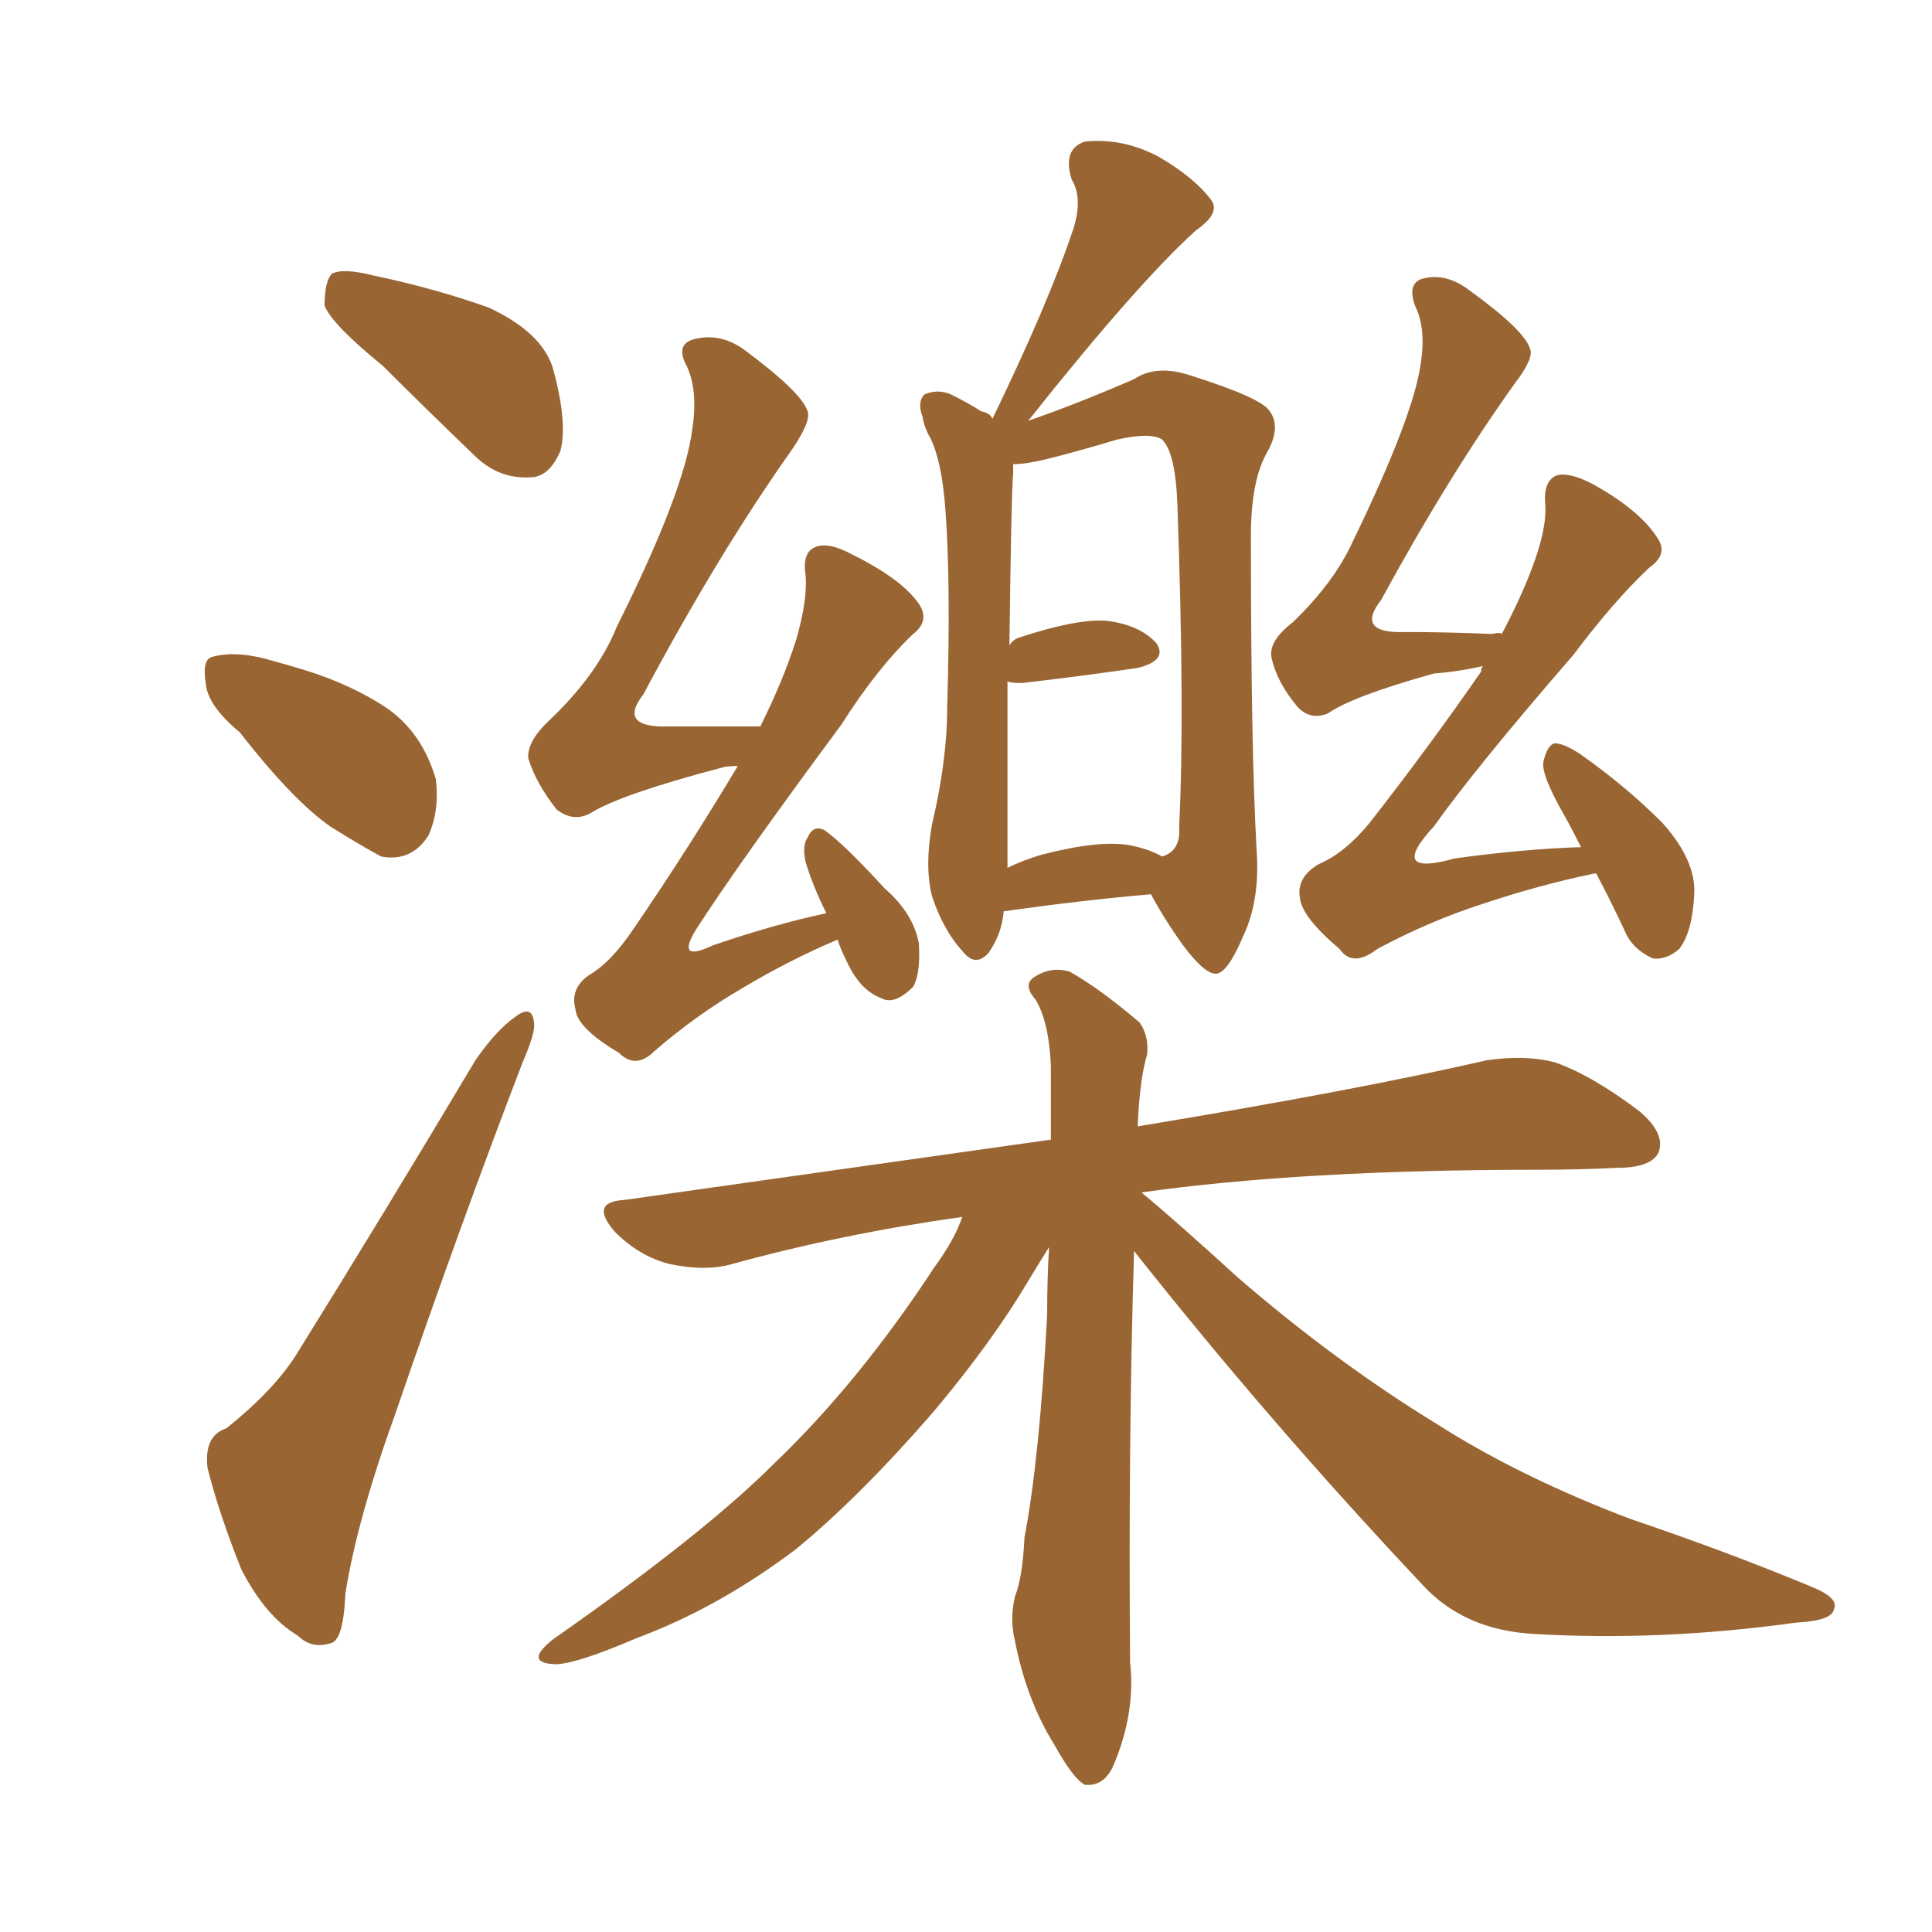 <svg xmlns="http://www.w3.org/2000/svg" xmlns:xlink="http://www.w3.org/1999/xlink" width="150" height="150"><path fill="#996633" padding="10" d="M29.74 28.42L29.74 28.42Q25.78 25.20 25.20 23.73L25.20 23.73Q25.20 21.83 25.78 21.24L25.78 21.24Q26.66 20.80 29.00 21.39L29.00 21.39Q33.84 22.41 37.94 23.88L37.94 23.88Q42.04 25.78 42.92 28.56L42.92 28.56Q44.09 32.81 43.51 35.01L43.51 35.01Q42.63 37.06 41.16 37.06L41.16 37.06Q38.67 37.21 36.77 35.30L36.77 35.30Q32.96 31.64 29.74 28.42ZM18.60 56.84L18.60 56.84Q16.11 54.79 15.97 53.03L15.97 53.03Q15.67 51.12 16.55 50.98L16.55 50.98Q18.16 50.54 20.51 51.12L20.51 51.12Q22.12 51.56 23.58 52.00L23.58 52.00Q27.39 53.17 30.18 55.08L30.18 55.08Q32.81 56.98 33.84 60.50L33.84 60.50Q34.13 62.99 33.25 64.89L33.25 64.89Q31.93 66.94 29.59 66.50L29.59 66.50Q27.98 65.63 25.63 64.16L25.63 64.16Q22.71 62.11 18.60 56.84ZM17.58 110.89L17.58 110.89Q21.24 107.96 23.00 105.18L23.00 105.18Q29.74 94.34 36.91 82.32L36.91 82.32Q38.53 79.98 39.99 78.96L39.99 78.96Q41.31 77.93 41.46 79.39L41.46 79.39Q41.60 80.13 40.58 82.47L40.58 82.47Q35.74 95.07 30.76 109.57L30.76 109.57Q27.69 118.07 26.81 123.78L26.81 123.78Q26.66 127.44 25.63 127.59L25.63 127.59Q24.17 128.03 23.14 127.00L23.14 127.00Q20.65 125.54 18.75 121.88L18.75 121.88Q16.99 117.48 16.11 113.96L16.11 113.96Q15.82 111.47 17.58 110.89ZM77.93 70.75L77.93 70.75Q77.78 72.51 76.76 73.97L76.76 73.97Q75.73 75.15 74.71 73.83L74.71 73.83Q73.24 72.22 72.36 69.58L72.36 69.58Q71.78 67.24 72.36 64.01L72.36 64.01Q73.54 59.03 73.54 54.93L73.54 54.93Q73.83 45.12 73.39 39.40L73.39 39.40Q73.10 35.74 72.22 33.98L72.22 33.98Q71.78 33.25 71.63 32.37L71.63 32.37Q71.19 31.20 71.78 30.62L71.78 30.62Q72.80 30.18 73.83 30.62L73.83 30.62Q75.29 31.35 76.17 31.93L76.17 31.93Q76.90 32.08 77.05 32.52L77.05 32.52Q81.45 23.44 83.35 17.72L83.35 17.72Q84.08 15.38 83.20 13.92L83.20 13.92Q82.47 11.57 84.23 10.99L84.23 10.99Q87.16 10.69 89.94 12.16L89.94 12.16Q92.72 13.77 94.04 15.53L94.04 15.53Q94.78 16.55 92.87 17.87L92.87 17.87Q88.33 21.97 79.83 32.67L79.83 32.67Q83.64 31.35 88.04 29.44L88.04 29.44Q89.79 28.27 92.43 29.15L92.43 29.15Q98.00 30.91 98.58 31.93L98.58 31.93Q99.46 33.11 98.44 35.01L98.44 35.01Q97.12 37.21 97.12 41.60L97.12 41.60Q97.12 58.30 97.56 65.92L97.56 65.92Q97.85 69.87 96.53 72.66L96.53 72.66Q95.36 75.44 94.48 75.59L94.48 75.59Q93.60 75.73 91.85 73.39L91.85 73.39Q90.38 71.34 89.36 69.43L89.36 69.43Q84.23 69.87 77.93 70.75ZM87.74 65.63L87.74 65.63Q89.21 65.92 90.23 66.50L90.23 66.50Q91.70 66.06 91.55 64.16L91.55 64.16Q91.99 55.37 91.41 39.11L91.41 39.11Q91.26 35.16 90.23 34.13L90.23 34.13Q89.36 33.54 86.72 34.13L86.72 34.13Q83.79 35.01 81.45 35.60L81.45 35.60Q79.69 36.04 78.66 36.04L78.66 36.04Q78.66 36.33 78.66 36.77L78.66 36.77Q78.52 38.09 78.37 50.10L78.37 50.10Q78.66 49.66 79.10 49.51L79.10 49.51Q83.50 48.05 85.84 48.19L85.84 48.19Q88.48 48.49 89.79 49.95L89.79 49.95Q90.67 51.27 88.33 51.86L88.33 51.86Q84.38 52.44 79.39 53.03L79.39 53.03Q78.37 53.03 78.22 52.88L78.22 52.88Q78.22 57.57 78.22 63.87L78.22 63.87Q78.22 65.92 78.22 67.38L78.22 67.38Q79.39 66.80 80.86 66.36L80.86 66.36Q85.40 65.19 87.74 65.63ZM123.93 67.82L123.93 67.82Q123.78 67.82 123.78 67.82L123.78 67.82Q119.53 68.70 115.14 70.17L115.14 70.17Q111.04 71.48 106.93 73.68L106.93 73.68Q105.03 75.15 104.00 73.68L104.00 73.68Q101.07 71.19 100.93 69.73L100.93 69.73Q100.63 68.12 102.39 67.09L102.39 67.09Q104.44 66.21 106.35 63.87L106.35 63.87Q111.04 57.86 114.99 52.15L114.99 52.15Q114.99 51.86 115.14 51.71L115.14 51.71Q113.23 52.15 111.33 52.29L111.33 52.29Q105.03 54.05 103.13 55.37L103.13 55.37Q101.81 55.96 100.78 54.93L100.78 54.93Q99.17 53.03 98.73 51.12L98.73 51.12Q98.44 49.80 100.34 48.34L100.34 48.34Q103.56 45.26 105.03 42.04L105.03 42.04Q109.72 32.37 110.30 28.27L110.30 28.27Q110.74 25.49 109.86 23.73L109.86 23.73Q109.28 22.12 110.30 21.68L110.30 21.68Q112.21 21.09 114.11 22.56L114.11 22.56Q118.36 25.63 118.80 27.10L118.80 27.10Q119.09 27.83 117.63 29.74L117.63 29.74Q112.50 36.91 107.23 46.58L107.23 46.58Q105.18 49.22 109.13 49.07L109.13 49.07Q112.21 49.07 115.87 49.22L115.87 49.22Q116.46 49.07 116.60 49.22L116.60 49.22Q118.07 46.44 118.95 44.09L118.95 44.09Q120.12 41.02 119.97 39.11L119.97 39.11Q119.82 37.35 120.85 36.91L120.85 36.91Q121.88 36.62 123.78 37.65L123.78 37.65Q127.44 39.70 128.76 41.89L128.76 41.89Q129.49 43.07 128.03 44.09L128.03 44.09Q125.24 46.73 122.17 50.83L122.17 50.83Q114.55 59.62 111.33 64.16L111.33 64.16Q107.67 68.12 112.94 66.65L112.94 66.65Q118.21 65.92 122.75 65.77L122.75 65.77Q122.02 64.31 121.44 63.28L121.44 63.28Q119.68 60.21 119.82 59.18L119.82 59.18Q120.12 57.86 120.70 57.71L120.70 57.71Q121.44 57.71 122.75 58.59L122.75 58.59Q126.27 61.08 129.05 63.87L129.05 63.87Q131.69 66.80 131.54 69.43L131.54 69.43Q131.40 72.36 130.37 73.68L130.37 73.68Q129.35 74.56 128.32 74.41L128.32 74.41Q126.71 73.68 126.12 72.22L126.12 72.22Q124.95 69.73 123.93 67.82ZM88.04 97.12L88.04 97.12Q88.04 97.27 88.04 97.41L88.04 97.41Q87.60 111.77 87.74 129.05L87.74 129.05Q88.18 133.01 86.43 137.11L86.43 137.11Q85.69 138.72 84.23 138.57L84.23 138.57Q83.35 138.13 81.88 135.50L81.88 135.50Q79.69 131.98 78.81 127.44L78.81 127.44Q78.37 125.68 78.81 123.93L78.81 123.93Q79.39 122.46 79.54 119.38L79.54 119.38Q80.71 113.23 81.30 102.10L81.30 102.10Q81.30 99.17 81.45 96.83L81.45 96.83Q80.71 98.00 79.83 99.46L79.83 99.46Q77.05 104.15 72.51 109.57L72.51 109.57Q66.80 116.16 61.82 120.26L61.82 120.26Q55.81 124.80 49.51 127.15L49.51 127.15Q44.38 129.35 42.92 129.20L42.92 129.20Q40.72 129.05 42.92 127.29L42.92 127.29Q54.64 119.09 60.06 113.67L60.06 113.67Q66.65 107.37 72.51 98.44L72.51 98.44Q74.12 96.24 74.71 94.48L74.71 94.48Q65.33 95.80 56.84 98.14L56.84 98.14Q54.79 98.73 52.00 98.14L52.00 98.14Q49.66 97.56 47.75 95.65L47.75 95.65Q45.70 93.31 48.49 93.16L48.49 93.16Q66.06 90.67 81.59 88.48L81.59 88.48Q81.59 85.11 81.59 82.76L81.59 82.76Q81.45 79.39 80.42 77.64L80.42 77.64Q79.39 76.46 80.27 75.88L80.27 75.88Q81.59 75 83.06 75.44L83.06 75.44Q85.40 76.76 88.48 79.39L88.48 79.39Q89.21 80.42 89.06 81.88L89.06 81.88Q88.48 83.79 88.33 87.45L88.33 87.45Q105.18 84.67 115.43 82.32L115.43 82.32Q118.36 81.88 120.70 82.47L120.70 82.47Q123.63 83.50 127.29 86.28L127.29 86.28Q129.35 88.04 128.76 89.50L128.76 89.50Q128.17 90.67 125.54 90.67L125.54 90.67Q122.61 90.82 119.38 90.82L119.38 90.82Q101.07 90.82 88.62 92.58L88.62 92.58Q91.11 94.63 96.09 99.17L96.09 99.17Q103.71 105.76 111.62 110.60L111.62 110.60Q118.07 114.70 126.56 117.92L126.56 117.92Q134.33 120.56 140.63 123.19L140.63 123.19Q142.82 124.07 142.38 124.95L142.38 124.95Q142.24 125.83 139.45 125.98L139.45 125.98Q128.91 127.44 119.09 126.86L119.09 126.86Q113.67 126.56 110.45 123.05L110.45 123.05Q98.58 110.45 88.04 97.12ZM59.03 56.40L59.03 56.40L59.03 56.40Q60.79 52.88 61.82 49.66L61.82 49.66Q62.70 46.58 62.55 44.68L62.55 44.68Q62.26 42.92 63.28 42.48L63.28 42.48Q64.31 42.04 66.21 43.07L66.21 43.07Q70.02 44.97 71.34 46.88L71.34 46.88Q72.22 48.19 70.90 49.22L70.90 49.22Q68.12 51.86 65.33 56.25L65.33 56.25Q57.42 66.94 54.20 71.92L54.20 71.92Q52.29 74.85 55.37 73.39L55.37 73.39Q60.06 71.78 64.16 70.90L64.16 70.90Q63.13 68.85 62.55 66.94L62.55 66.94Q62.26 65.63 62.70 65.04L62.70 65.04Q63.13 64.01 64.01 64.45L64.01 64.45Q65.48 65.48 68.70 68.99L68.70 68.99Q70.90 70.90 71.34 73.24L71.34 73.24Q71.48 75.59 70.90 76.61L70.90 76.61Q69.43 78.08 68.41 77.49L68.41 77.49Q66.80 76.90 65.77 74.71L65.77 74.71Q65.19 73.54 65.04 72.95L65.04 72.95Q61.23 74.56 57.57 76.76L57.57 76.76Q54.05 78.81 50.83 81.59L50.83 81.59Q49.37 83.06 48.05 81.74L48.05 81.74Q44.82 79.83 44.68 78.37L44.68 78.37Q44.24 76.76 45.70 75.73L45.70 75.73Q47.46 74.71 49.22 72.07L49.22 72.07Q53.61 65.63 57.28 59.47L57.28 59.47Q56.40 59.47 55.96 59.62L55.96 59.62Q48.19 61.67 45.85 63.13L45.85 63.13Q44.53 63.87 43.21 62.84L43.21 62.84Q41.60 60.79 41.02 58.89L41.02 58.89Q40.87 57.57 42.77 55.81L42.77 55.81Q46.44 52.29 47.90 48.63L47.90 48.63Q53.17 38.09 53.76 33.25L53.76 33.25Q54.20 30.32 53.32 28.42L53.32 28.42Q52.44 26.81 53.76 26.37L53.76 26.37Q55.81 25.78 57.71 27.10L57.71 27.10Q62.26 30.47 62.70 31.93L62.70 31.93Q62.99 32.67 61.52 34.86L61.52 34.86Q55.81 42.92 49.95 53.91L49.95 53.91Q47.90 56.54 52.00 56.40L52.00 56.40Q55.08 56.40 59.03 56.40Z"/></svg>